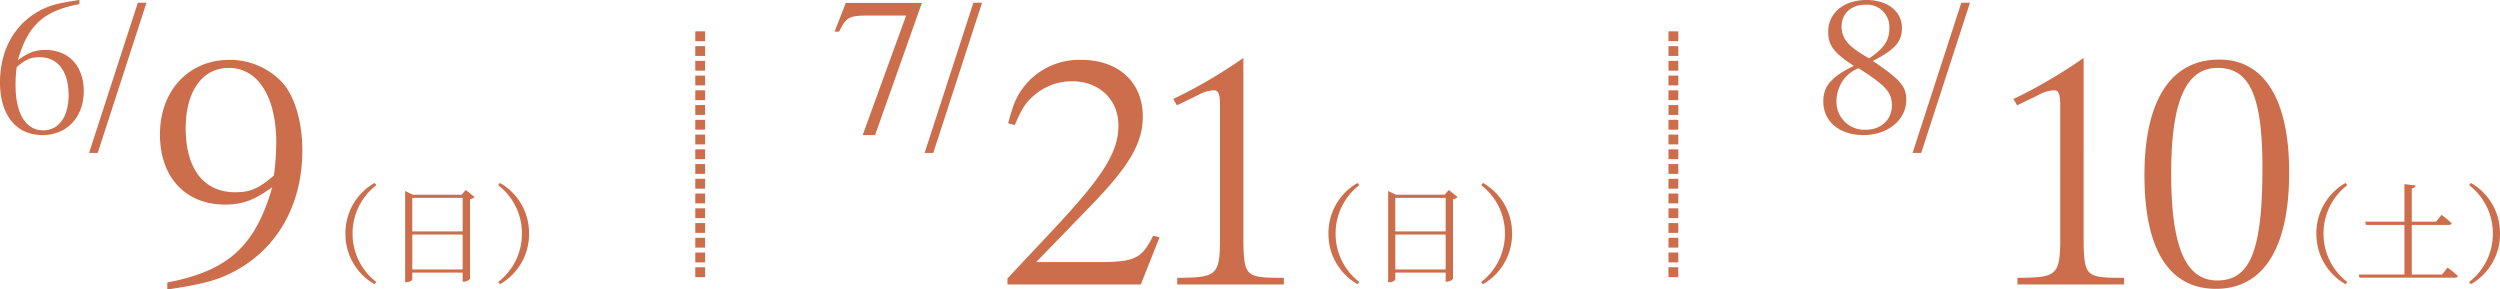 <svg xmlns="http://www.w3.org/2000/svg" width="508.638" height="58.9" viewBox="0 0 508.638 58.9"><defs><style>.a{fill:#cc6d4c;}</style></defs><g transform="translate(-140.04 -10496.12)"><path class="a" d="M-12.92,1.02C-5.168-.136-2.176-1.02,1.428-3.06,9.792-7.82,14.552-16.592,14.552-27.268c0-5.576-1.428-10.608-3.808-13.532A14.563,14.563,0,0,0-.272-45.7c-8.3,0-14.144,6.256-14.144,15.164,0,8.7,5.168,14.28,13.26,14.28,3.468,0,5.916-.884,9.588-3.536C4.964-7.752-.544-2.788-12.92-.408ZM8.772-22.168c-3.2,2.72-4.828,3.4-7.888,3.4-6.392,0-10.064-4.76-10.064-13.056,0-7.48,3.4-12.24,8.772-12.24,5.916,0,9.656,5.848,9.656,15.232A51.717,51.717,0,0,1,8.772-22.168Z" transform="translate(187 10554)"/><path class="a" d="M2.2-26.88c-4.12.6-5.84,1.04-7.68,1.96-5.4,2.72-8.48,8.08-8.48,14.8C-13.96-3.48-10.68.6-5.32.6c4.96,0,8.4-3.64,8.4-8.92,0-5.12-3.04-8.4-7.8-8.4-2.08,0-3.44.52-5.6,2.08,2.04-7.12,5.24-10.04,12.52-11.4ZM-10.56-13.24c1.84-1.56,2.84-2,4.68-2C-2.2-15.24,0-12.36,0-7.52,0-3.16-2-.36-5.16-.36-8.72-.36-10.8-3.8-10.8-9.6A26.922,26.922,0,0,1-10.56-13.24Zm26.4-13.08H14.08L4.16,4.24H5.92Z" transform="translate(154 10523)"/><path class="a" d="M-18.678-8.36a11.717,11.717,0,0,0,5.918,10.3l.374-.44a12.34,12.34,0,0,1-4.84-9.856,12.34,12.34,0,0,1,4.84-9.856l-.374-.44A11.717,11.717,0,0,0-18.678-8.36Zm13.6,7.3V-8.162H5.17v7.106ZM5.17-15.62V-8.8H-5.082v-6.82Zm.638-1.606-.858.968h-9.9l-1.584-.77V1.54h.242c.682,0,1.21-.374,1.21-.594V-.418H5.17V1.43h.22A1.81,1.81,0,0,0,6.666.858V-15.356a1.808,1.808,0,0,0,.946-.418Zm6.578-.99a12.34,12.34,0,0,1,4.84,9.856A12.34,12.34,0,0,1,12.386,1.5l.374.44a11.717,11.717,0,0,0,5.918-10.3,11.717,11.717,0,0,0-5.918-10.3Z" transform="translate(229 10552)"/><path class="a" d="M-29.988,0H-2.856L.952-9.588-.34-9.928C-2.652-5.3-4.012-4.624-10.948-4.556H-24.14L-13.4-15.64C-5.168-24.072-2.448-28.764-2.448-34.2-2.448-41.14-7.412-45.7-14.96-45.7a14.244,14.244,0,0,0-11.968,5.848c-1.292,1.768-1.9,3.264-2.924,7.072l1.36.34c1.428-3.4,2.312-4.692,3.944-6.052a11.714,11.714,0,0,1,7.684-2.856c5.576,0,9.452,3.74,9.452,8.976,0,5.44-3.06,10.336-13.328,21.284l-9.248,9.86ZM4.488-36.448,8.84-38.556a7.142,7.142,0,0,1,3.128-.952c1.02,0,1.292.748,1.292,3.332V-8.3c-.136,6.188-.884,6.868-7.82,6.936H4.556V0H26.248V-1.36h-1.5c-6.052-.068-6.6-.612-6.732-6.936V-46.1A100.4,100.4,0,0,1,3.74-37.74Z" transform="translate(375 10554)"/><path class="a" d="M-5.92.6,3.6-26.28H-11.88l-2.28,5.84h.92c1.36-2.84,2-3.24,5.44-3.28H.4L-8.44.6ZM15.84-26.32H14.08L4.16,4.24H5.92Z" transform="translate(324 10523)"/><path class="a" d="M-18.678-8.36a11.717,11.717,0,0,0,5.918,10.3l.374-.44a12.34,12.34,0,0,1-4.84-9.856,12.34,12.34,0,0,1,4.84-9.856l-.374-.44A11.717,11.717,0,0,0-18.678-8.36Zm13.6,7.3V-8.162H5.17v7.106ZM5.17-15.62V-8.8H-5.082v-6.82Zm.638-1.606-.858.968h-9.9l-1.584-.77V1.54h.242c.682,0,1.21-.374,1.21-.594V-.418H5.17V1.43h.22A1.81,1.81,0,0,0,6.666.858V-15.356a1.808,1.808,0,0,0,.946-.418Zm6.578-.99a12.34,12.34,0,0,1,4.84,9.856A12.34,12.34,0,0,1,12.386,1.5l.374.44a11.717,11.717,0,0,0,5.918-10.3,11.717,11.717,0,0,0-5.918-10.3Z" transform="translate(429 10552)"/><path class="a" d="M-25.568-36.448l4.352-2.108a7.142,7.142,0,0,1,3.128-.952c1.02,0,1.292.748,1.292,3.332V-8.3c-.136,6.188-.884,6.868-7.82,6.936H-25.5V0H-3.808V-1.36H-5.3c-6.052-.068-6.6-.612-6.732-6.936V-46.1a100.4,100.4,0,0,1-14.28,8.364Zm41.14-9.316C5.712-45.764.34-37.468.34-22.236.34-7.072,5.372.884,14.892.884c9.656,0,14.892-8.3,14.892-23.664C29.784-37.6,24.752-45.764,15.572-45.764Zm-.34,1.7c6.528,0,9.112,5.712,9.112,20.332C24.344-7,21.9-.816,15.164-.816,8.7-.816,5.78-7.684,5.78-22.576,5.78-37.264,8.772-44.064,15.232-44.064Z" transform="translate(576 10554)"/><path class="a" d="M-3.92-14.48C.6-16.8,2-18.4,2-21.2c0-3.36-2.92-5.68-7.2-5.68-4.64,0-7.8,2.64-7.8,6.48,0,2.76,1.12,4.24,5.2,6.92C-12.44-11.2-14-9.32-14-6.24-14-2.16-10.72.6-5.84.6-.88.6,2.88-2.48,2.88-6.56,2.88-9.32,1.72-10.64-3.92-14.48ZM-4.68-15c-1-.6-1.16-.68-1.64-1-2.84-1.76-3.96-3.32-3.96-5.48,0-2.64,1.96-4.44,4.8-4.44a4.547,4.547,0,0,1,4.92,4.8C-.56-18.68-1.64-17.04-4.68-15Zm-1.4,2.48C-1.2-9.36-.04-7.96-.04-5.44c0,2.92-2.2,4.96-5.36,4.96a5.682,5.682,0,0,1-5.92-5.88,7.558,7.558,0,0,1,1.44-4.32A7.248,7.248,0,0,1-6.84-13Zm21.92-13.8H14.08L4.16,4.24H5.92Z" transform="translate(525 10523)"/><path class="a" d="M-18.678-8.36a11.717,11.717,0,0,0,5.918,10.3l.374-.44a12.34,12.34,0,0,1-4.84-9.856,12.34,12.34,0,0,1,4.84-9.856l-.374-.44A11.717,11.717,0,0,0-18.678-8.36ZM6.886-.022H.726v-10.1H8.25c.33,0,.55-.11.594-.352a24.9,24.9,0,0,0-2.068-1.694l-1.1,1.386H.726v-6.754c.528-.088.726-.308.77-.616L-.77-18.414v7.634H-8.778l.2.66H-.77v10.1h-9.306L-9.9.616H9.526c.33,0,.506-.11.572-.352C9.328-.462,8.03-1.452,8.03-1.452Zm5.5-18.194a12.34,12.34,0,0,1,4.84,9.856A12.34,12.34,0,0,1,12.386,1.5l.374.44a11.717,11.717,0,0,0,5.918-10.3,11.717,11.717,0,0,0-5.918-10.3Z" transform="translate(630 10552)"/><path class="a" d="M1,50H-1V48H1Zm0-3H-1V45H1Zm0-3H-1V42H1Zm0-3H-1V39H1Zm0-3H-1V36H1Zm0-3H-1V33H1Zm0-3H-1V30H1Zm0-3H-1V27H1Zm0-3H-1V24H1Zm0-3H-1V21H1Zm0-3H-1V18H1Zm0-3H-1V15H1Zm0-3H-1V12H1Zm0-3H-1V9H1ZM1,8H-1V6H1ZM1,5H-1V3H1ZM1,2H-1V0H1Z" transform="translate(282.5 10502.5)"/><path class="a" d="M1,50H-1V48H1Zm0-3H-1V45H1Zm0-3H-1V42H1Zm0-3H-1V39H1Zm0-3H-1V36H1Zm0-3H-1V33H1Zm0-3H-1V30H1Zm0-3H-1V27H1Zm0-3H-1V24H1Zm0-3H-1V21H1Zm0-3H-1V18H1Zm0-3H-1V15H1Zm0-3H-1V12H1Zm0-3H-1V9H1ZM1,8H-1V6H1ZM1,5H-1V3H1ZM1,2H-1V0H1Z" transform="translate(480.5 10502.5)"/></g></svg>